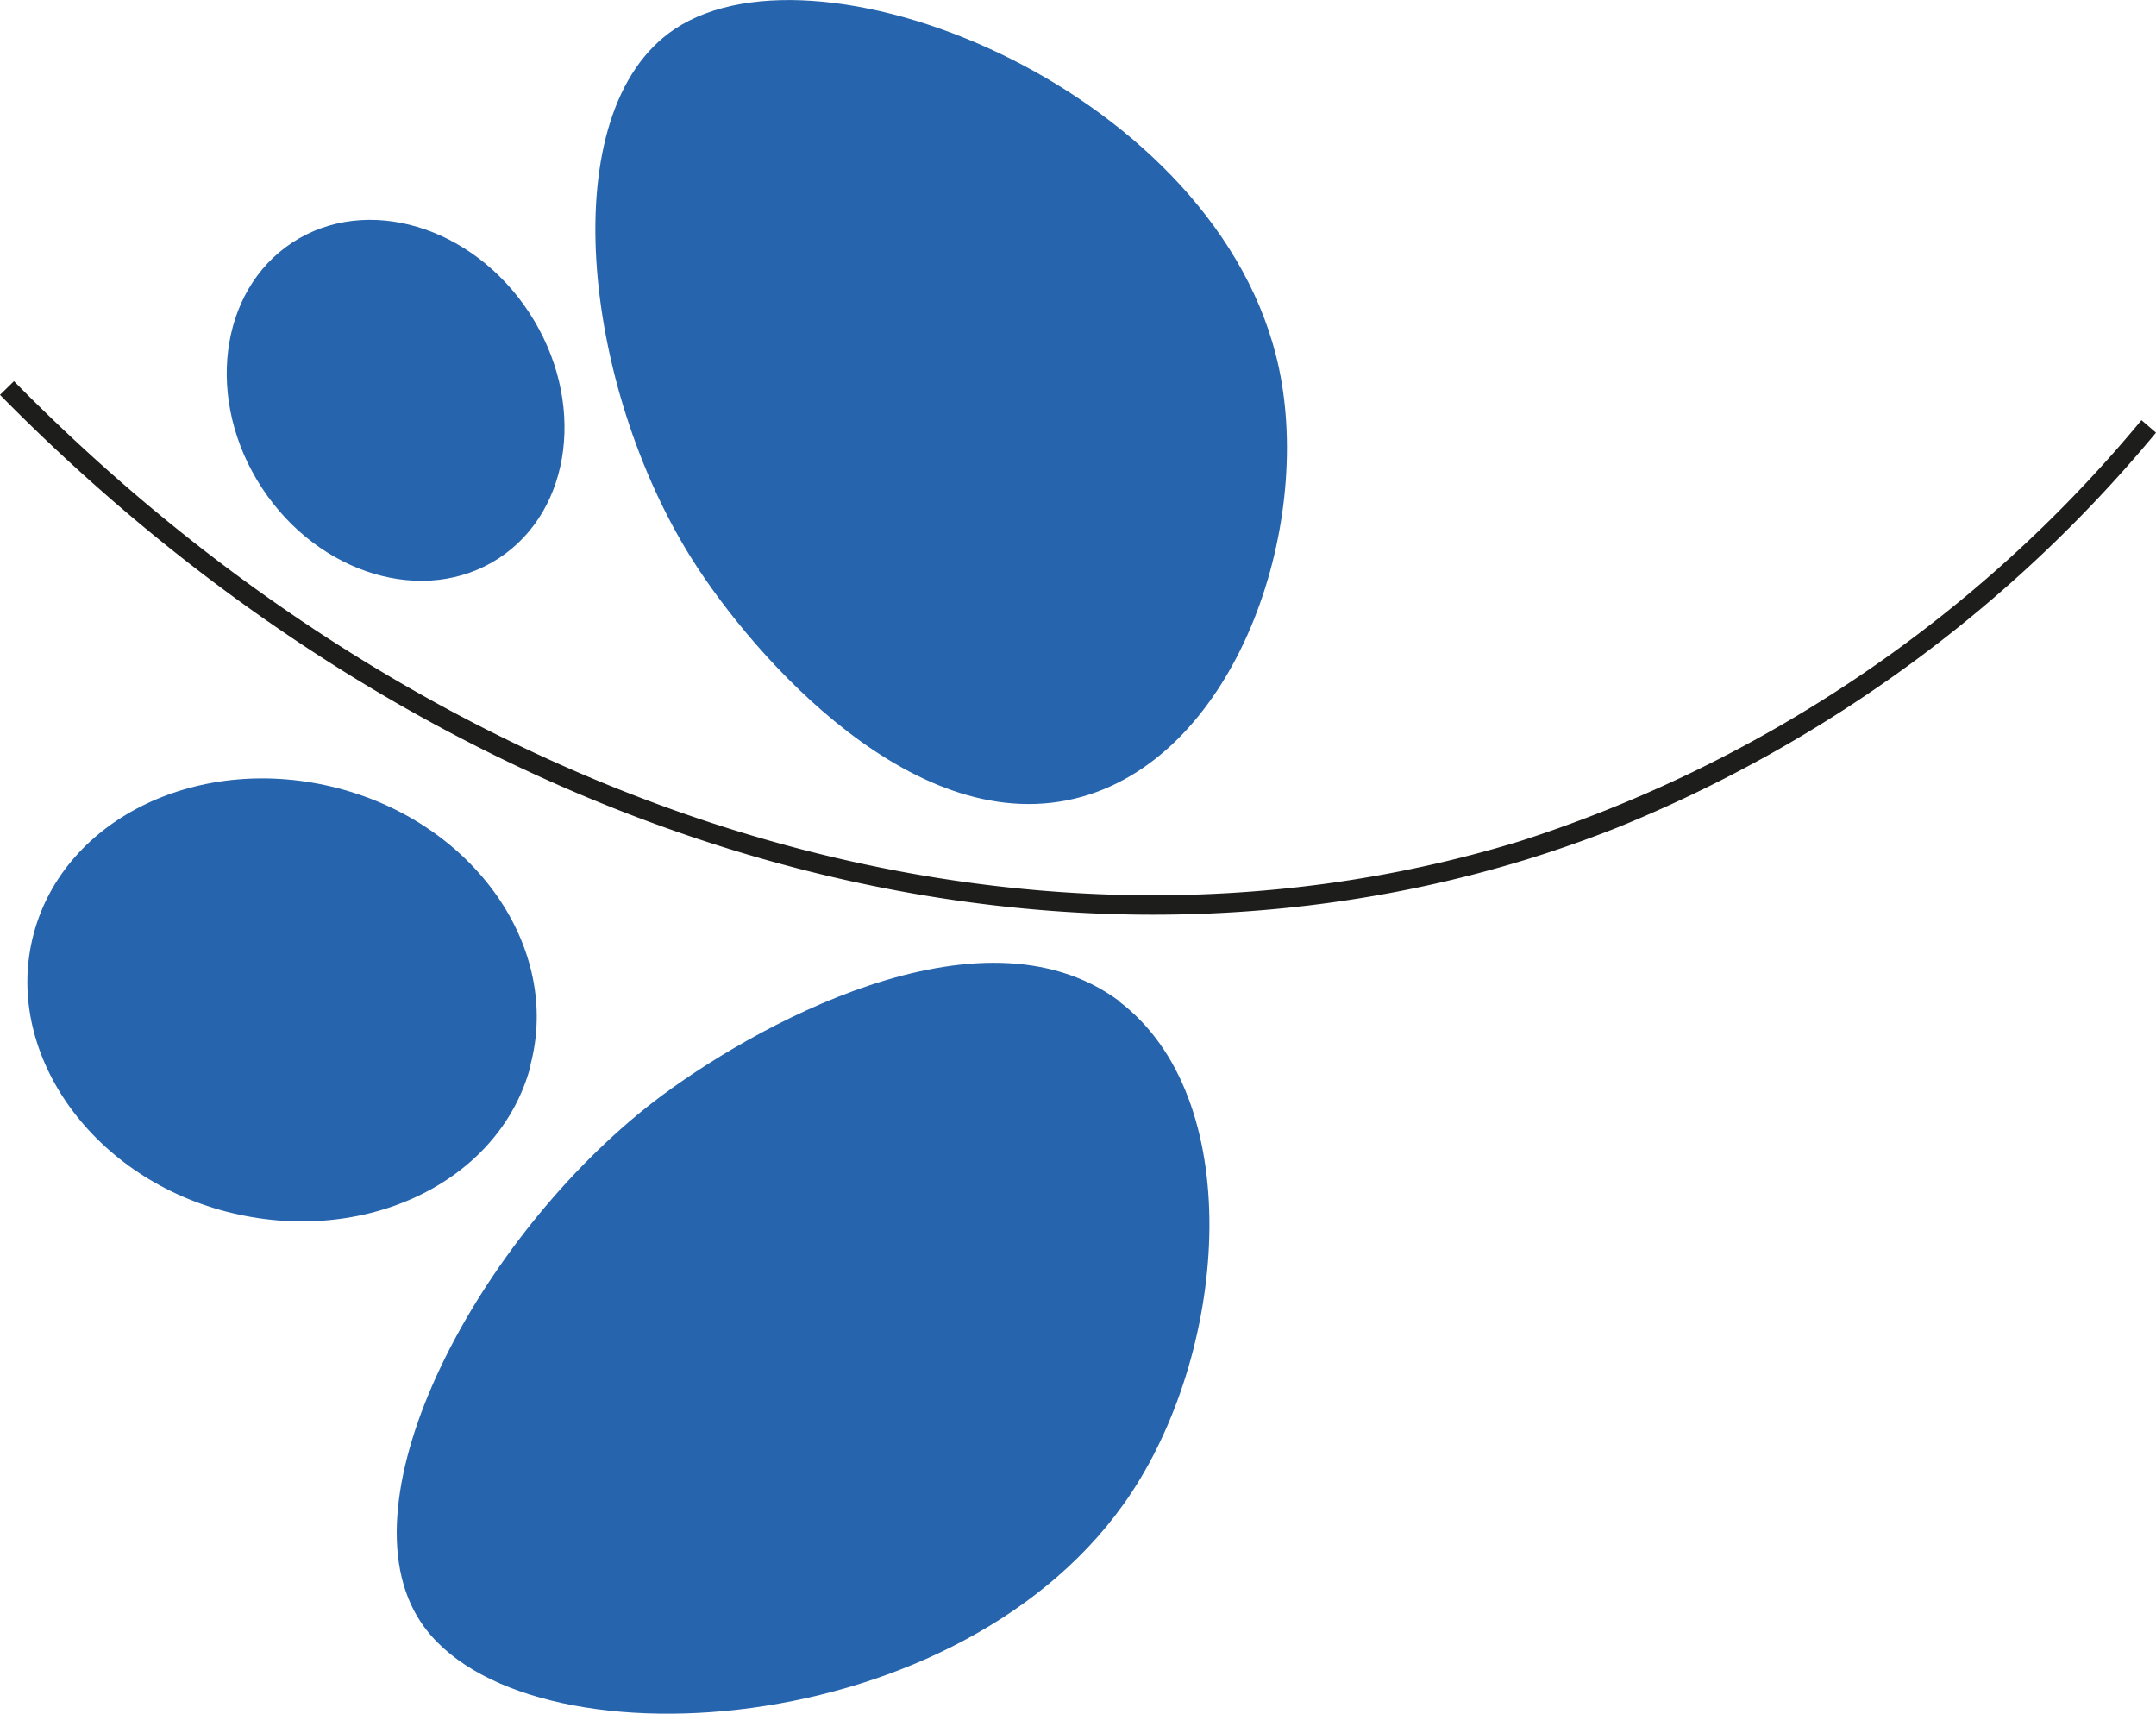 <?xml version="1.0" encoding="UTF-8"?> <svg xmlns="http://www.w3.org/2000/svg" xmlns:xlink="http://www.w3.org/1999/xlink" id="Слой_1" data-name="Слой 1" viewBox="0 0 74.17 58.94"><defs><style>.cls-1{fill:none;}.cls-2{clip-path:url(#clip-path);}.cls-3{fill:#1d1d1b;}.cls-4{fill:#2665ae;}</style><clipPath id="clip-path" transform="translate(-13.06 -20.89)"><rect class="cls-1" x="13.06" y="20.89" width="74.17" height="58.94"></rect></clipPath></defs><g class="cls-2"><path class="cls-3" d="M68.73,49.34c-1.06.42-2.14.8-3.22,1.13-17.41,5.31-37.51-.82-52.45-16l.48-.47C28.3,49,48.14,55.07,65.32,49.83A46.05,46.05,0,0,0,86.73,35.34l.5.43a47.1,47.1,0,0,1-18.5,13.57" transform="translate(-13.06 -20.89)"></path><path class="cls-4" d="M51.53,55.31c4.41,3.3,3.8,11.84.46,16.91-5.72,8.68-21,9.59-24.44,4.48-2.86-4.24,2-13.28,8-17.92,3.3-2.53,11.21-7,16-3.47" transform="translate(-13.06 -20.89)"></path><path class="cls-4" d="M50.29,48.29c5.3-1.5,7.94-9.21,6.77-14.73-2-9.44-15.7-15.07-20.79-11.67-4.23,2.82-3.17,12.31.64,18.3,2.08,3.27,7.68,9.71,13.38,8.1" transform="translate(-13.06 -20.89)"></path><path class="cls-4" d="M31.31,57.56c-1.06,4-5.75,6.23-10.47,5S13.15,57,14.22,53s5.75-6.23,10.47-5,7.68,5.51,6.62,9.51" transform="translate(-13.06 -20.89)"></path><path class="cls-4" d="M30.22,40.09c-2.54,1.66-6.19.57-8.15-2.42s-1.49-6.78,1.05-8.44,6.19-.58,8.15,2.42,1.49,6.78-1.05,8.44" transform="translate(-13.06 -20.89)"></path></g></svg> 
